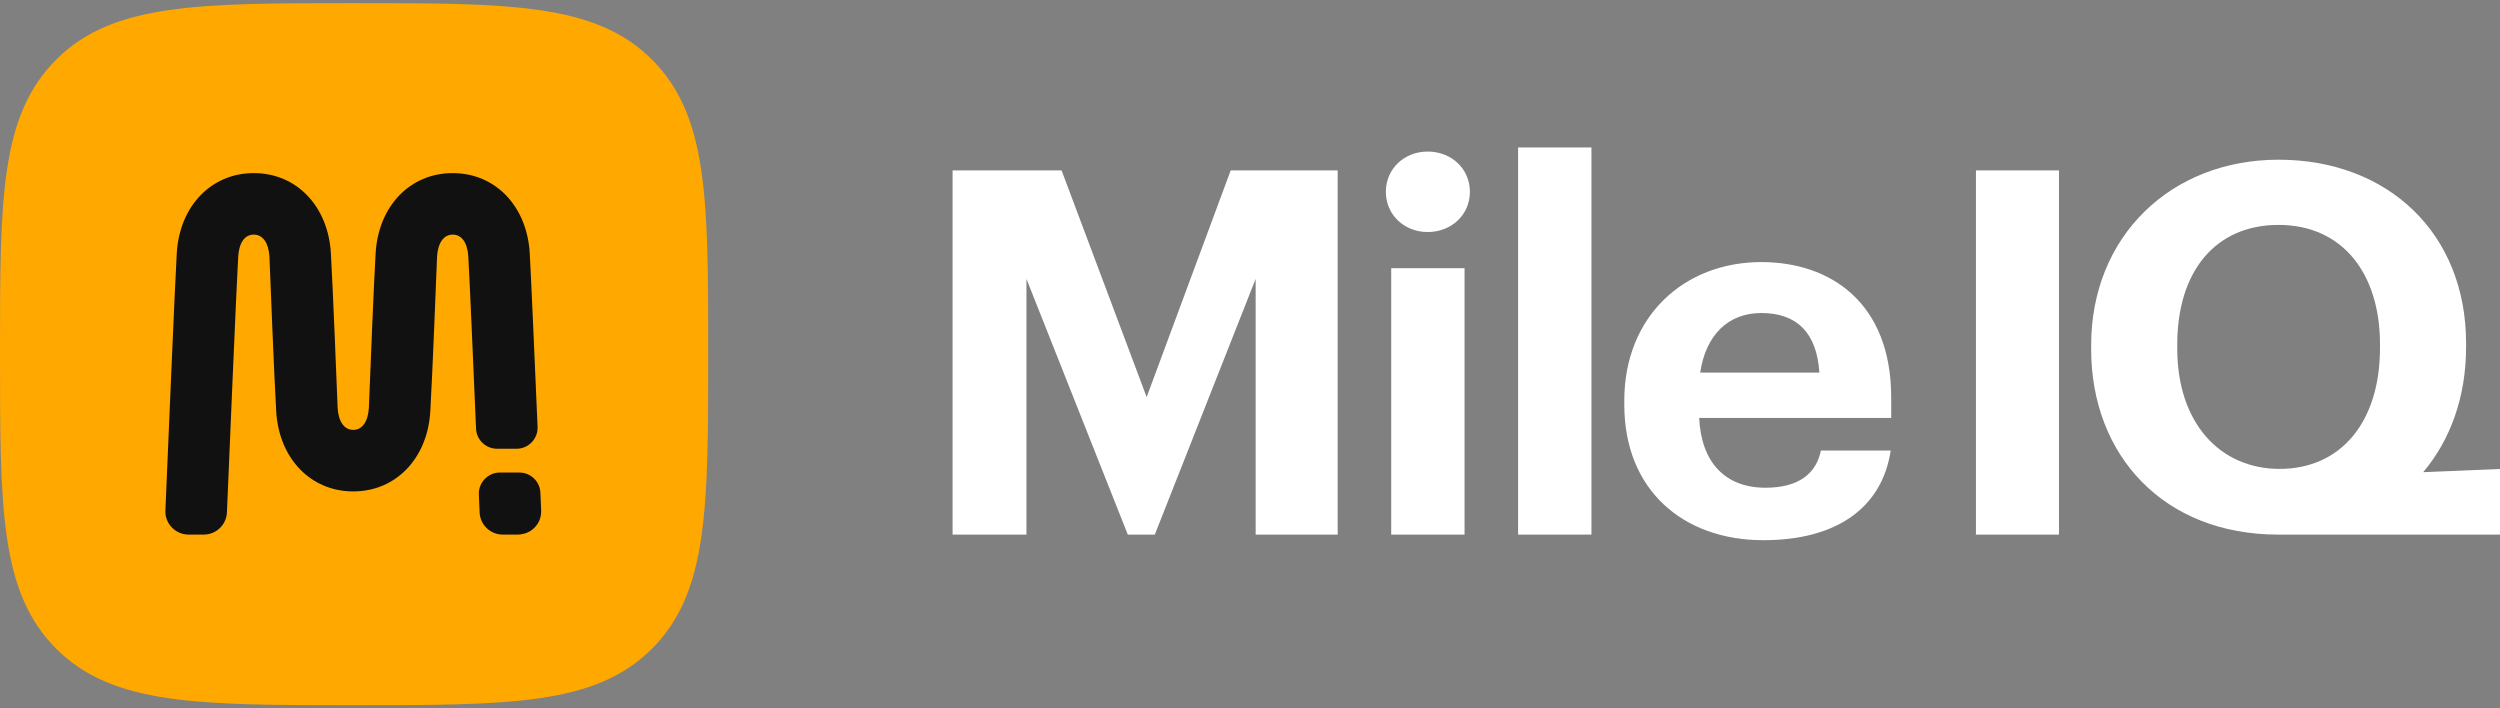 <?xml version="1.0" encoding="UTF-8" standalone="no"?> <svg xmlns="http://www.w3.org/2000/svg" xmlns:xlink="http://www.w3.org/1999/xlink" xmlns:serif="http://www.serif.com/" width="100%" height="100%" viewBox="0 0 180 51" version="1.1" xml:space="preserve" style="fill-rule:evenodd;clip-rule:evenodd;stroke-linejoin:round;stroke-miterlimit:2;"><rect x="0" y="0" width="180" height="51" fill="#808080" stroke="none"/> <path d="M25.495,50.774C36.667,50.774 42.877,50.774 46.933,46.717C50.99,42.661 50.99,36.628 50.99,25.456C50.99,14.284 50.99,8.339 46.933,4.283C42.877,0.227 36.667,0.227 25.495,0.227C14.323,0.227 8.113,0.227 4.056,4.283C0,8.339 0,14.284 0,25.456C0,36.628 0,42.661 4.056,46.717C8.113,50.774 14.323,50.774 25.495,50.774L25.495,50.774Z" style="fill:rgb(255,168,0);fill-rule:nonzero;"></path> <path d="M32.593,16.892C33.25,16.892 33.66,17.474 33.719,18.488C33.805,19.949 34.069,26.021 34.275,30.858C34.31,31.672 34.976,32.309 35.791,32.309L37.189,32.309C37.606,32.309 37.996,32.143 38.285,31.842C38.574,31.54 38.723,31.144 38.705,30.727C38.496,25.846 38.229,19.717 38.141,18.229C37.942,14.834 35.66,12.463 32.593,12.463C29.526,12.463 27.245,14.834 27.045,18.229C26.913,20.475 26.665,26.661 26.565,29.217L26.559,29.362C26.502,30.359 26.081,30.952 25.434,30.952C24.788,30.952 24.367,30.359 24.309,29.365L24.307,29.309C24.252,27.888 23.967,20.678 23.823,18.229C23.624,14.834 21.342,12.463 18.275,12.463C15.208,12.463 12.927,14.834 12.727,18.229C12.603,20.351 12.113,31.886 11.908,36.747C11.889,37.207 12.053,37.643 12.371,37.975C12.691,38.308 13.121,38.491 13.584,38.491L14.662,38.491C15.564,38.491 16.301,37.787 16.339,36.888C16.497,33.117 17.023,20.645 17.15,18.488C17.208,17.474 17.618,16.892 18.275,16.892C18.921,16.892 19.342,17.486 19.4,18.479L19.402,18.534C19.458,19.956 19.743,27.176 19.886,29.616C20.086,33.011 22.367,35.382 25.434,35.382C28.501,35.382 30.783,33.011 30.982,29.616C31.126,27.176 31.411,19.955 31.466,18.533L31.468,18.483C31.526,17.486 31.947,16.893 32.593,16.893L32.593,16.892Z" style="fill:rgb(17,17,17);fill-rule:nonzero;"></path> <path d="M38.909,35.478C38.874,34.661 38.208,34.022 37.393,34.022L35.994,34.022C35.577,34.022 35.189,34.188 34.9,34.489C34.61,34.791 34.461,35.187 34.478,35.605L34.532,36.889C34.57,37.788 35.306,38.492 36.208,38.492L37.22,38.492C37.674,38.492 38.09,38.345 38.393,38.078C38.782,37.735 38.984,37.262 38.963,36.748L38.909,35.478Z" style="fill:rgb(17,17,17);fill-rule:nonzero;"></path> <path d="M109.303,38.491L114.584,38.491L114.584,10.618L109.303,10.618L109.303,38.491ZM100.167,38.491L105.448,38.491L105.448,19.31L100.167,19.31L100.167,38.491ZM82.559,28.589L76.434,12.269L68.586,12.269L68.586,38.491L73.904,38.491L73.904,20.08L81.202,38.491L83.146,38.491L90.407,20.08L90.407,38.491L96.312,38.491L96.312,12.269L88.61,12.269L82.559,28.589L82.559,28.589ZM102.789,10.912C101.102,10.912 99.782,12.159 99.782,13.809C99.782,15.46 101.102,16.706 102.789,16.706C104.513,16.706 105.833,15.459 105.833,13.809C105.833,12.159 104.513,10.912 102.789,10.912ZM174.468,33.997C176.446,31.658 177.557,28.548 177.557,24.995L177.557,24.702C177.557,16.816 171.945,11.499 164.06,11.499C156.285,11.499 150.564,17.037 150.564,24.848L150.564,25.142C150.564,32.806 155.809,38.491 164.024,38.491C164.036,38.491 164.048,38.49 164.061,38.49L164.061,38.491L180,38.491L180,33.769L174.468,33.997ZM171.359,25.068C171.359,30.349 168.571,33.76 164.134,33.76C159.843,33.76 156.762,30.459 156.762,25.105L156.762,24.811C156.762,19.53 159.513,16.193 164.06,16.193C168.645,16.193 171.359,19.677 171.359,24.775L171.359,25.068L171.359,25.068ZM142.268,38.491L148.246,38.491L148.246,12.269L142.268,12.269L142.268,38.491ZM126.815,18.87C121.24,18.87 116.949,22.794 116.949,28.846L116.949,29.139C116.949,35.264 121.167,38.894 126.961,38.894C132.206,38.894 135.506,36.584 136.13,32.44L131.106,32.44C130.775,34.054 129.565,35.117 127.108,35.117C124.211,35.117 122.487,33.283 122.34,30.093L136.167,30.093L136.167,28.626C136.167,21.767 131.766,18.87 126.815,18.87ZM122.414,26.828C122.817,24.115 124.431,22.537 126.815,22.537C129.345,22.537 130.812,23.931 130.995,26.828L122.414,26.828Z" style="fill:white;fill-rule:nonzero;"></path> </svg> 
